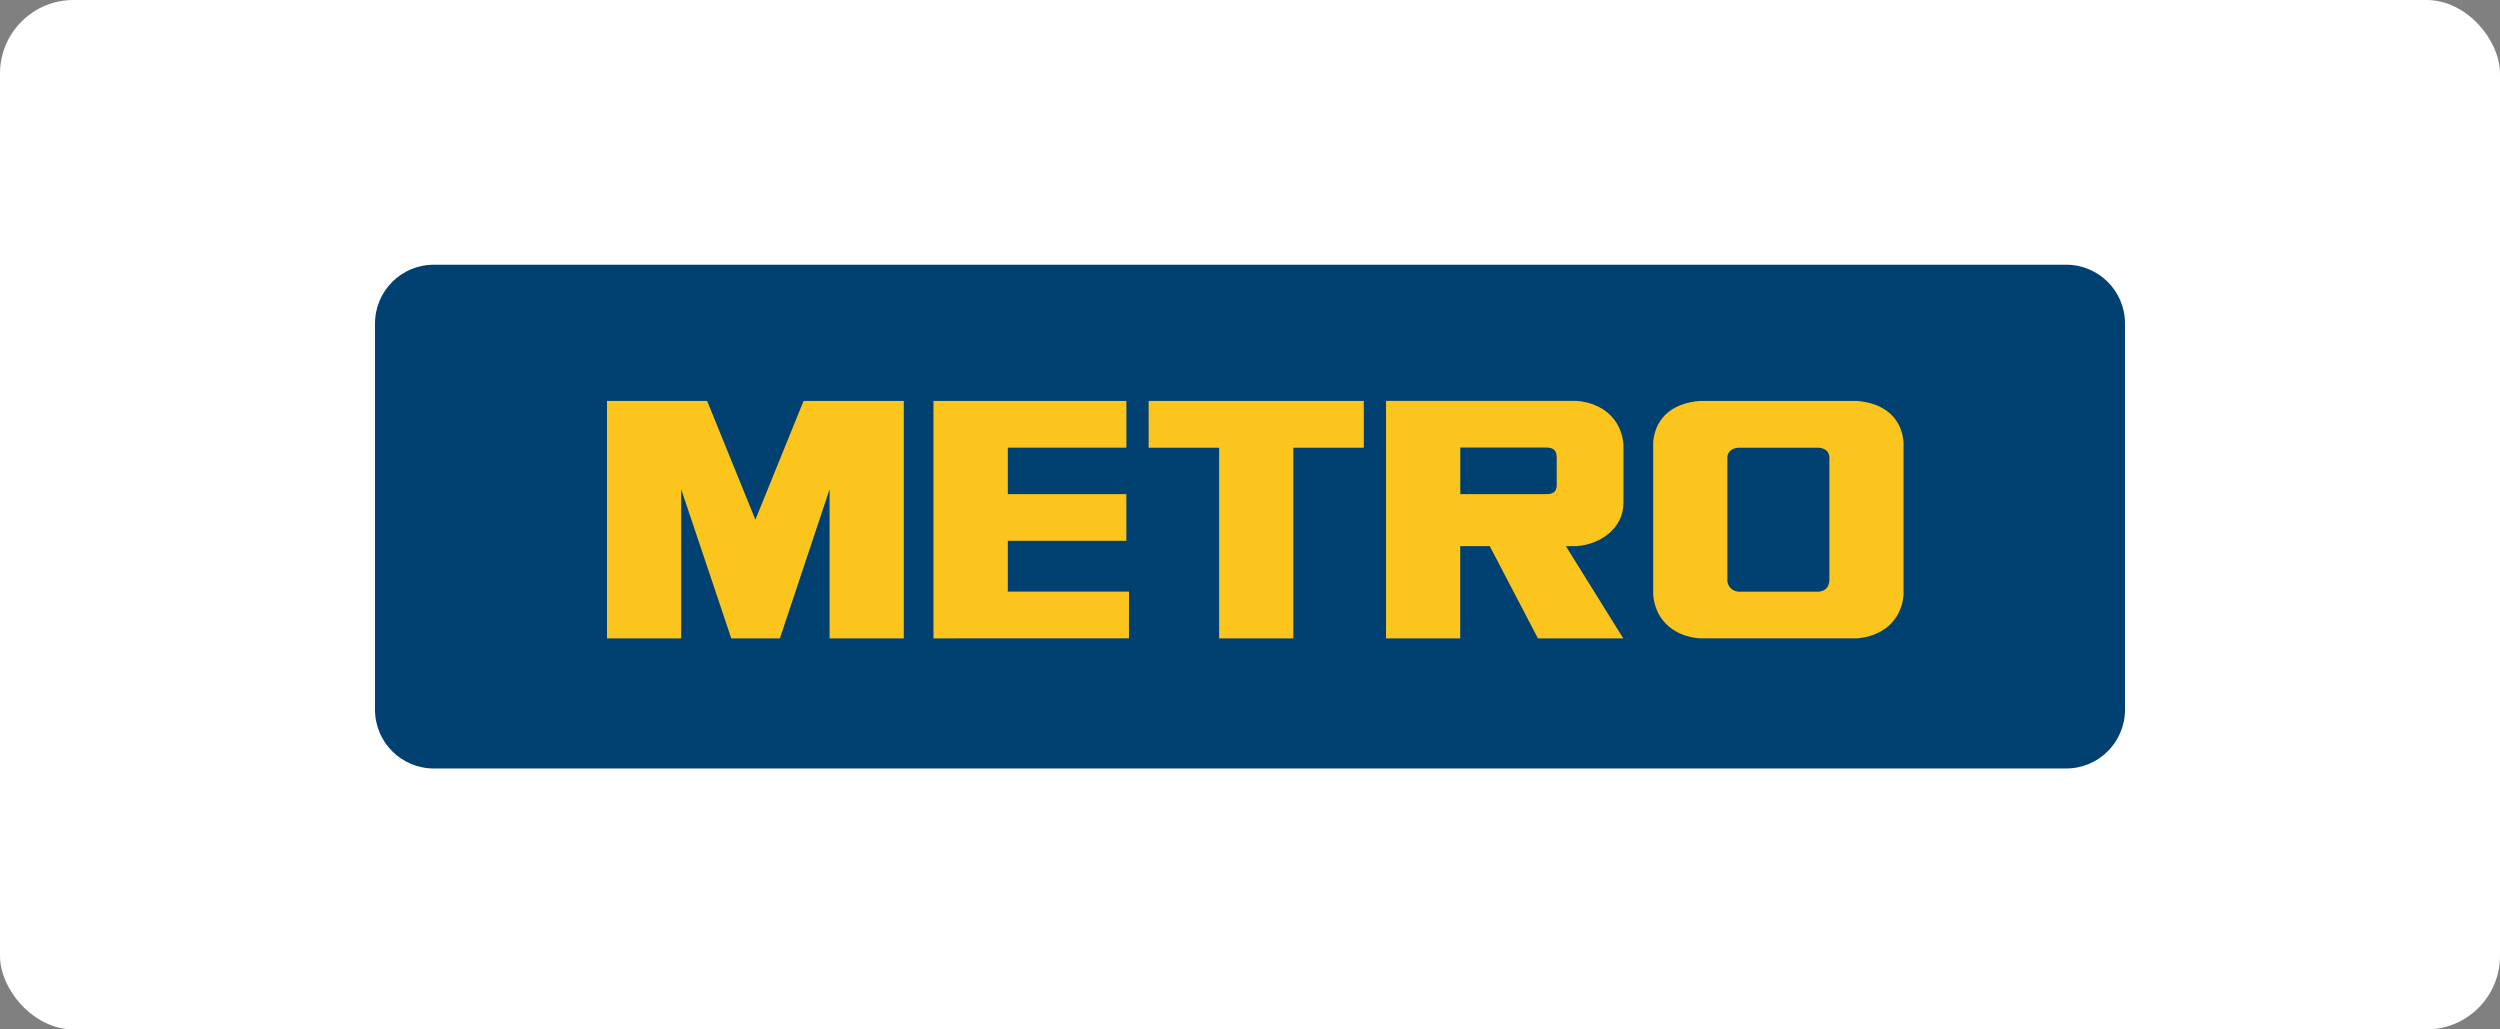 <svg width="340" height="140" viewBox="0 0 340 140" fill="none" xmlns="http://www.w3.org/2000/svg">
<rect x="0" y="0" width="340" height="140" fill="#808080" stroke="none"/>
<rect width="340" height="140" rx="10" fill="white"/>
<path d="M281 36H59C54.582 36 51 39.582 51 44V96.515C51 100.934 54.582 104.515 59 104.515H281C285.418 104.515 289 100.934 289 96.515V44C289 39.582 285.418 36 281 36Z" fill="#014171"/>
<path d="M248.796 79.021C248.751 79.385 248.612 80.338 247.368 80.465H236.441C235.197 80.342 234.968 79.385 234.923 79.021V62.148C234.968 61.784 235.14 61.011 236.387 60.888H247.376C248.62 61.011 248.751 61.784 248.8 62.148V79.021H248.796ZM252.581 54.53H231.138C227.914 54.792 225.194 56.425 224.834 60.078V80.964C225.198 84.617 227.919 86.557 231.138 86.814H252.581C255.804 86.552 258.525 84.617 258.885 80.964V60.078C258.521 56.425 255.8 54.788 252.581 54.53ZM165.801 60.888H156.216V54.53H185.48V60.888H175.894V86.823H165.805V60.888H165.801ZM153.188 60.888V54.53H126.951V86.819L153.536 86.81L153.544 80.461H137.064V73.546H153.184V67.205H137.064V60.884H153.184L153.188 60.888ZM211.713 65.892C211.713 66.591 211.541 67.205 210.285 67.205H198.597V60.868H210.302C211.725 60.868 211.713 61.8 211.713 62.382V65.896V65.892ZM214.507 74.266C217.654 74.013 220.792 71.873 220.792 68.355V60.385C220.428 56.748 217.695 54.78 214.458 54.522H188.499V86.823H198.588V74.271H202.606L209.164 86.823H220.767L212.957 74.271H214.499L214.507 74.266ZM106.065 86.819L112.824 66.538V86.819H122.913V54.53H109.289L102.731 70.674L96.172 54.53H82.553V86.819H92.642V66.538L99.454 86.819H106.065Z" fill="#FBC51D"/>
</svg>
